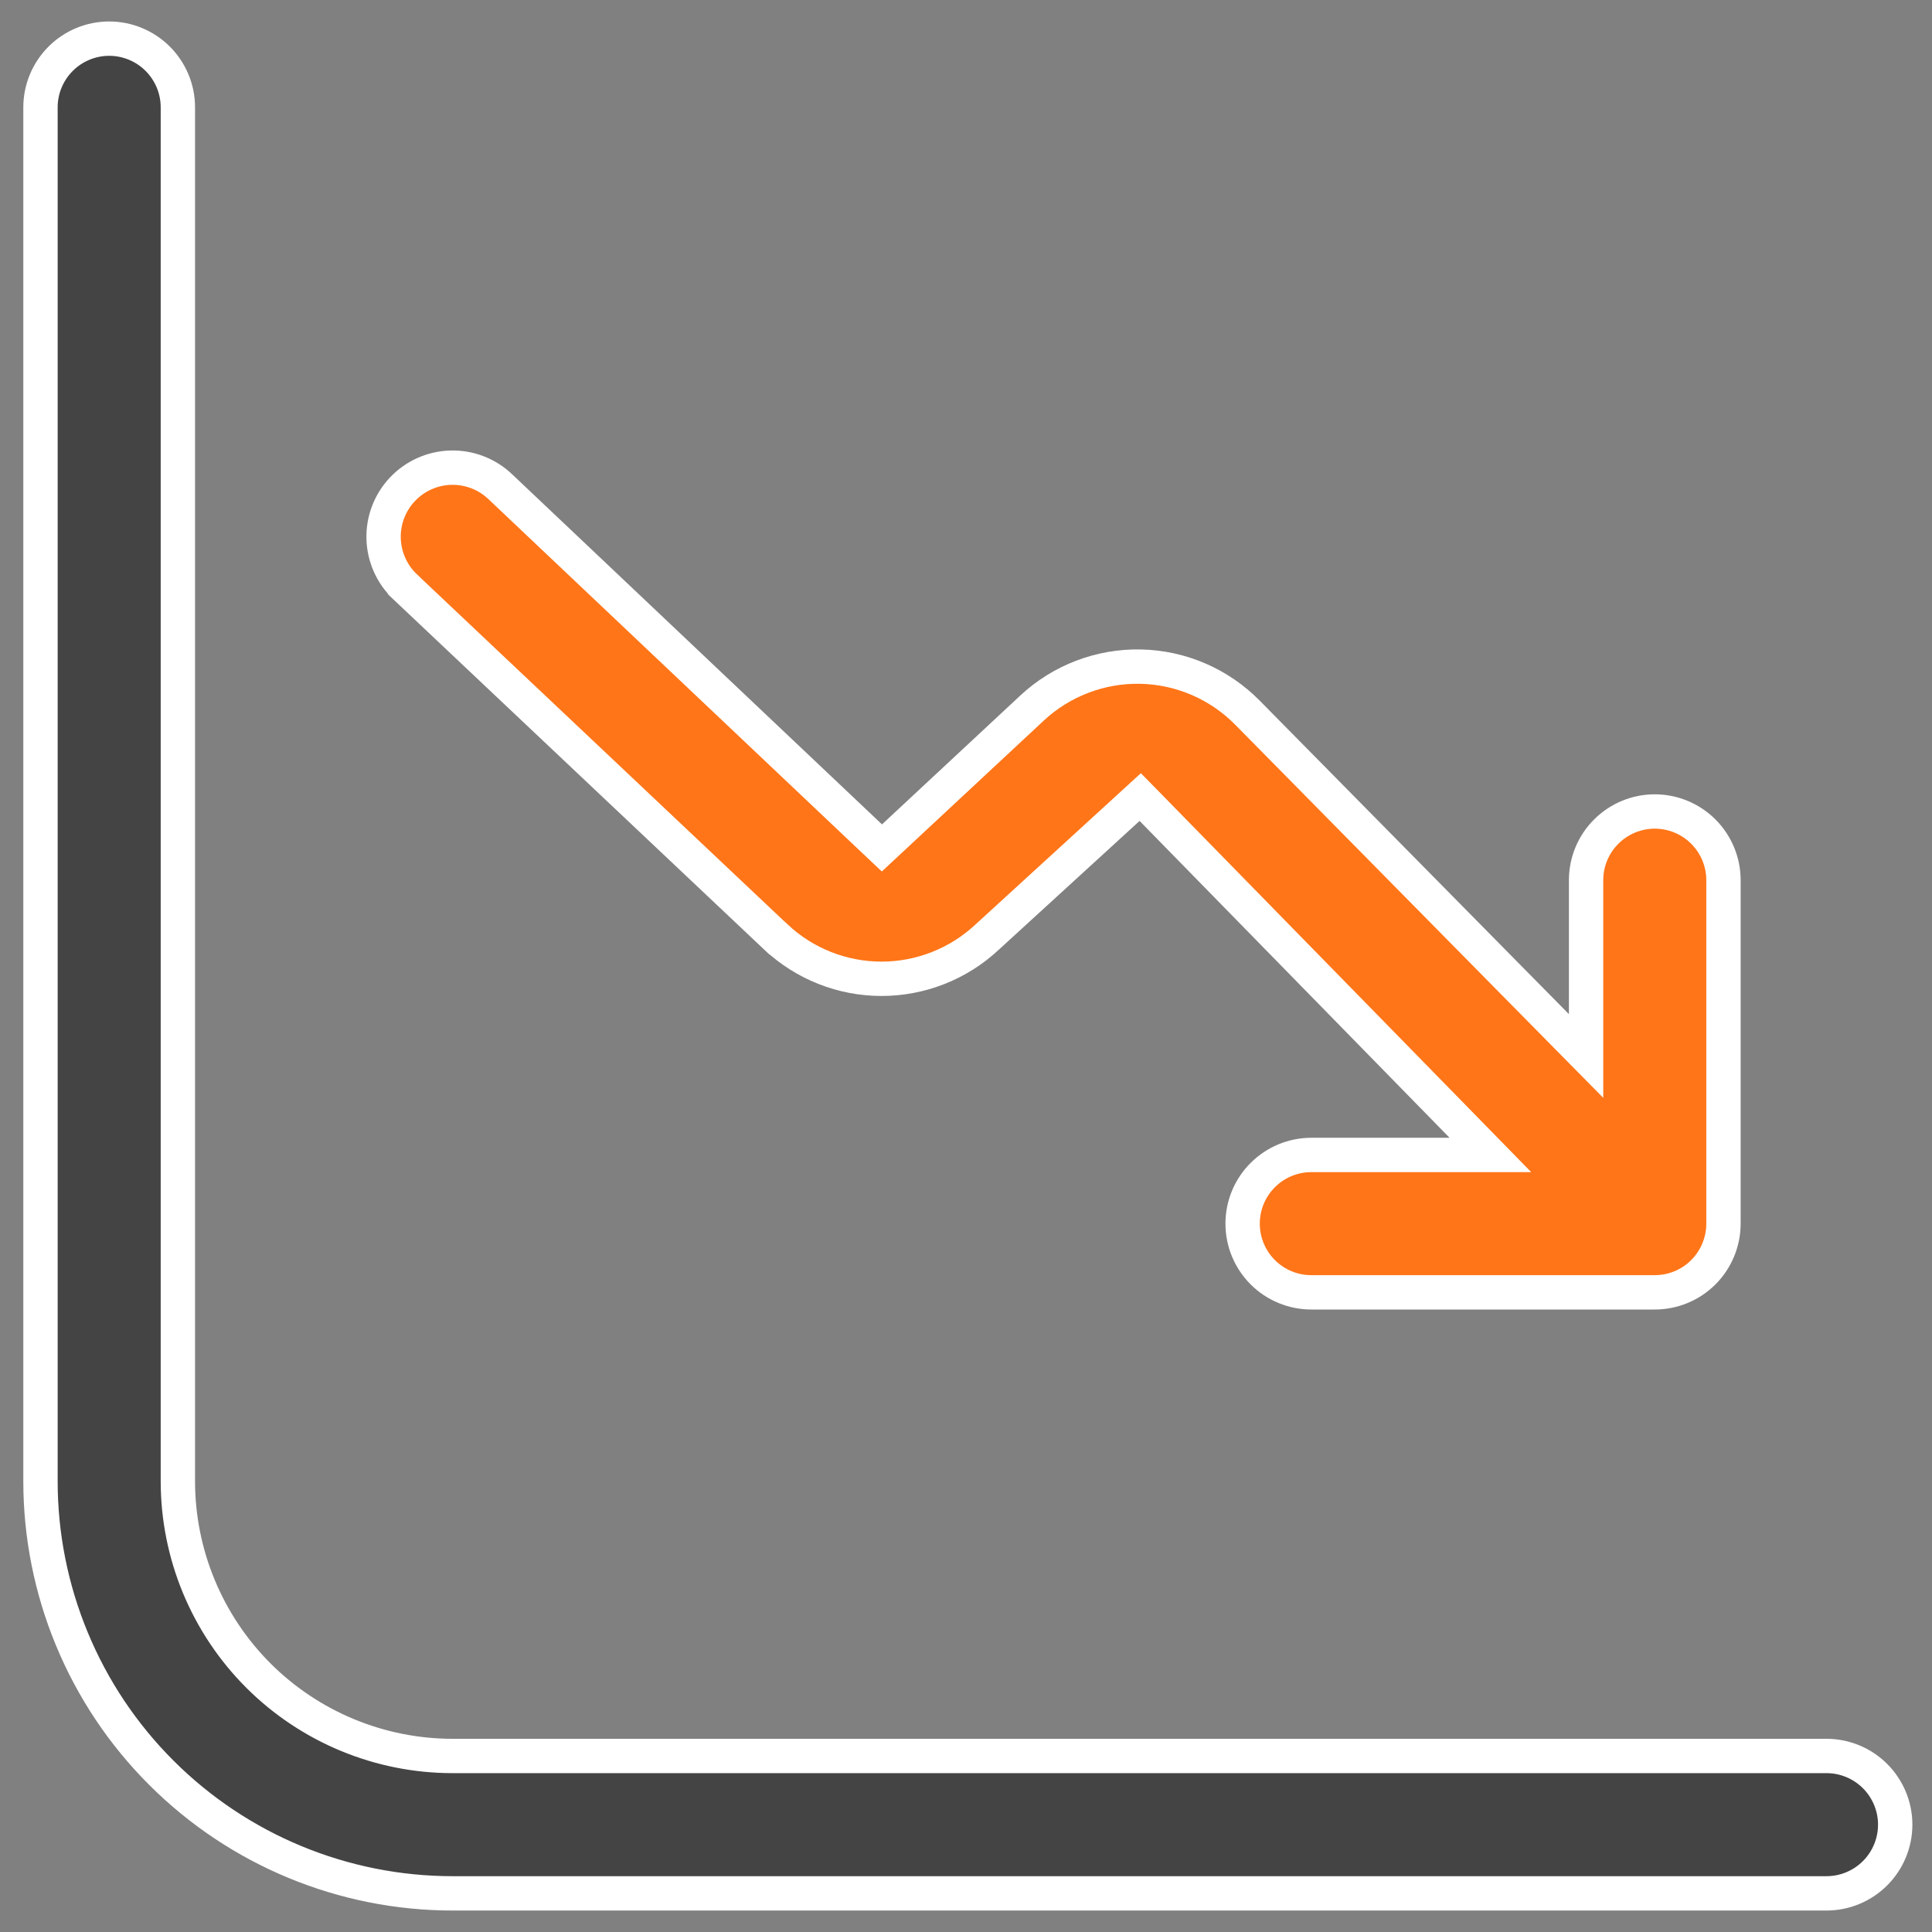 <svg width="45" height="45" viewBox="0 0 45 45" fill="none" xmlns="http://www.w3.org/2000/svg">
<rect x="0" y="0" width="45" height="45" fill="#808080" stroke="none"/>
<path d="M10.543 40.9H42.543C42.967 40.9 43.374 41.069 43.674 41.369C43.974 41.669 44.143 42.076 44.143 42.5C44.143 42.924 43.974 43.331 43.674 43.631C43.374 43.931 42.967 44.1 42.543 44.1H10.543C7.997 44.1 5.555 43.089 3.755 41.288C2.863 40.397 2.156 39.339 1.674 38.174C1.191 37.009 0.943 35.761 0.943 34.5V2.5C0.943 2.076 1.112 1.669 1.412 1.369C1.712 1.069 2.119 0.9 2.543 0.9C2.967 0.9 3.374 1.069 3.674 1.369C3.974 1.669 4.143 2.076 4.143 2.5V34.5C4.143 36.197 4.817 37.825 6.017 39.026C7.218 40.226 8.846 40.9 10.543 40.9Z" fill="#444444" stroke="white" stroke-width="0.8"/>
<path d="M22.993 21.826L22.993 21.826L22.99 21.829C22.323 22.451 21.445 22.798 20.533 22.798C19.621 22.798 18.743 22.452 18.077 21.829C18.076 21.829 18.076 21.829 18.076 21.829L9.438 13.671C9.438 13.67 9.438 13.67 9.438 13.67C9.128 13.377 8.947 12.973 8.935 12.546C8.923 12.12 9.081 11.706 9.374 11.396C9.667 11.086 10.071 10.905 10.498 10.893C10.924 10.881 11.338 11.039 11.648 11.332C11.648 11.332 11.648 11.332 11.648 11.332L20.268 19.492L20.541 19.75L20.816 19.494L24.036 16.494L24.036 16.494C24.722 15.854 25.631 15.507 26.569 15.527C27.507 15.547 28.4 15.933 29.058 16.602L29.058 16.602L36.258 23.902L36.943 24.596V23.621V20.501C36.943 20.077 37.111 19.67 37.412 19.37C37.712 19.07 38.119 18.901 38.543 18.901C38.967 18.901 39.374 19.07 39.674 19.37C39.974 19.67 40.143 20.077 40.143 20.501V28.501C40.143 28.925 39.974 29.332 39.674 29.633C39.374 29.933 38.967 30.101 38.543 30.101H30.543C30.119 30.101 29.712 29.933 29.412 29.633C29.111 29.332 28.943 28.925 28.943 28.501C28.943 28.077 29.111 27.67 29.412 27.37C29.712 27.07 30.119 26.901 30.543 26.901H33.763H34.714L34.049 26.221L26.829 18.841L26.558 18.565L26.273 18.826L22.993 21.826Z" fill="#FF7518" stroke="white" stroke-width="0.8"/>
</svg>
